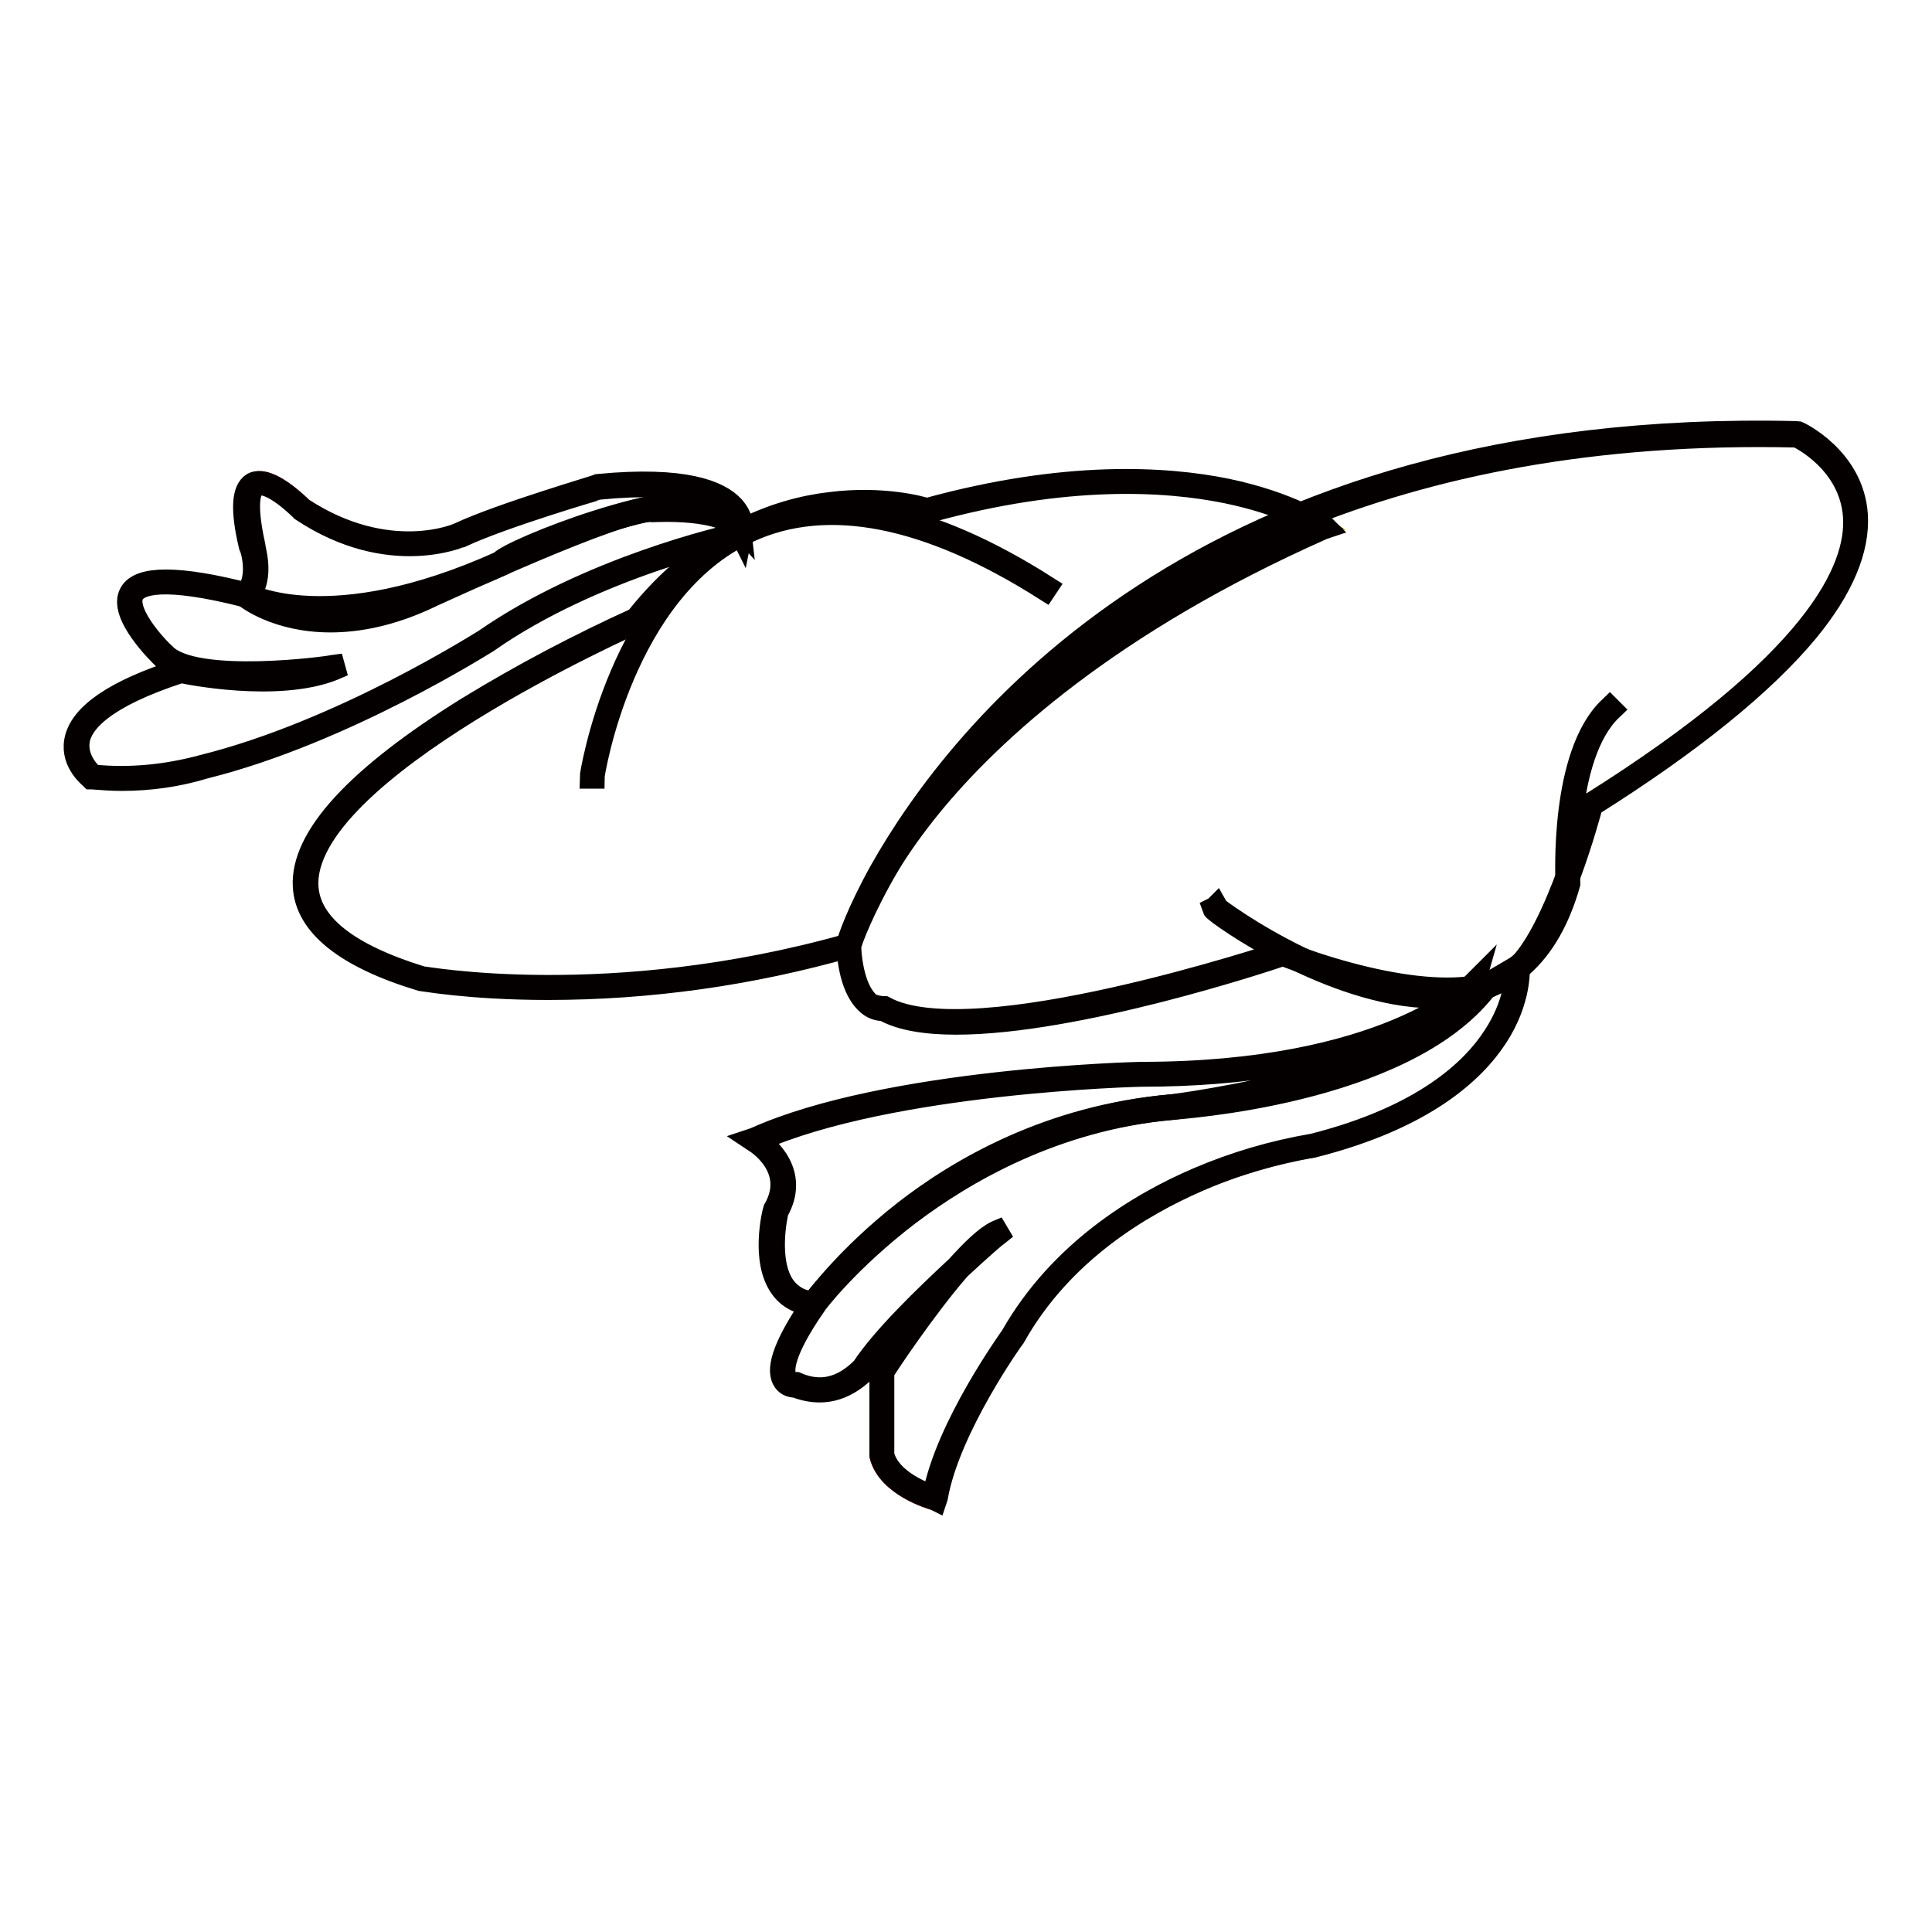 <?xml version="1.0" encoding="utf-8"?>
<!-- Svg Vector Icons : http://www.onlinewebfonts.com/icon -->
<!DOCTYPE svg PUBLIC "-//W3C//DTD SVG 1.1//EN" "http://www.w3.org/Graphics/SVG/1.1/DTD/svg11.dtd">
<svg version="1.1" xmlns="http://www.w3.org/2000/svg" xmlns:xlink="http://www.w3.org/1999/xlink" x="0px" y="0px" viewBox="0 0 256 256" enable-background="new 0 0 256 256" xml:space="preserve">
<g> <path stroke-width="3" fill-opacity="0" stroke="#b01e23"  d="M98.1,70.2c0,0,1.3-7.7-18.7-5.7c0,0-12.7,3.7-18.4,6.3c0,0-9.4,4.3-21-3.4c0,0-10-10.3-6.7,4.6 c0,0,1.6,4.5-0.7,6.8c0,0,8.7,7.3,24.4,0c0,0,25.7-12,29.4-11.4C86.4,67.5,96.1,66.9,98.1,70.2z"/> <path stroke-width="3" fill-opacity="0" stroke="#040000"  d="M43.8,82.3c-7.2,0-11.2-3.2-11.3-3.3l-0.1-0.1l0.1-0.1c2.2-2.2,0.7-6.6,0.6-6.6c-1.1-4.7-0.9-7.3,0.4-8.1 c2.1-1.1,6.2,3,6.5,3.3c11.5,7.5,20.8,3.4,20.9,3.3c5.6-2.6,18.3-6.3,18.4-6.4c11.5-1.1,16,0.9,17.8,2.8c1.4,1.5,1.2,3,1.2,3.1 l-0.1,0.5L98,70.3c-1.9-3.2-11.4-2.6-11.5-2.6h0C82.8,67,57.4,78.9,57.1,79C51.9,81.5,47.4,82.3,43.8,82.3z M32.9,78.9 c1.2,0.9,9.7,6.6,24.1-0.1c1.1-0.5,25.7-12,29.5-11.4c0.6,0,9-0.5,11.5,2.3c-0.1-0.9-0.5-1.7-1.1-2.3c-1.7-1.8-6.2-3.8-17.4-2.7 c-0.1,0-12.7,3.7-18.3,6.3c-0.1,0-9.6,4.3-21.2-3.4l0,0c0,0-4.2-4.3-6.1-3.3c-0.8,0.4-1.5,2.1-0.3,7.7 C33.5,72.2,35.1,76.5,32.9,78.9L32.9,78.9z"/> <path stroke-width="3" fill-opacity="0" stroke="#b01e23"  d="M97.8,70.9c0,0-19,4-33.4,14c0,0-18.7,12-37.4,16.7c-4.8,1.4-9.8,1.8-14.7,1.3c0,0-9.4-7.2,11.7-14 c0,0,12.4,2.7,20-0.3c0,0-18.4,2.7-22.4-1.7c0,0-15.4-14.7,11-8c0,0,10.8,6.2,33.8-4.2C67.5,73,100,59.9,97.8,70.9z"/> <path stroke-width="3" fill-opacity="0" stroke="#040000"  d="M16.1,103.3c-1.3,0-2.6-0.1-3.9-0.2h-0.1l0,0c-0.1-0.1-2.6-2-2.1-4.9c0.6-3.5,5.3-6.7,13.8-9.4H24 c0.1,0,10.7,2.3,18.2,0.2c-4.8,0.6-17.4,1.6-20.7-2c-0.2-0.2-5.8-5.6-4.2-8.4c1.2-2.2,6.4-2.2,15.4,0.1l0,0c0.1,0.1,11,6,33.6-4.2 c1.3-1.6,23-10.3,29.7-7.6c1.7,0.7,2.4,2,2,4l0,0.1l-0.1,0c-0.2,0-19.2,4.1-33.3,14c-0.2,0.1-19,12.1-37.5,16.7 C23.5,102.8,19.8,103.3,16.1,103.3L16.1,103.3z M12.3,102.8c4.9,0.5,9.8,0,14.6-1.3c18.5-4.6,37.2-16.6,37.4-16.7 c13.7-9.5,31.8-13.7,33.4-14c0.3-1.7-0.3-2.9-1.8-3.5C92.1,65.7,83.7,68,79,69.5c-6.5,2.1-12.1,4.7-12.5,5.3l0,0l0,0 C44.1,84.9,33.1,79.3,32.6,79c-11-2.8-14.2-1.7-15-0.3c-1.4,2.6,4.1,8,4.2,8c3.9,4.2,22.1,1.7,22.2,1.6l1.5-0.2l-1.4,0.6 c-7.4,2.9-19.3,0.5-20.1,0.3c-10.5,3.4-13.2,6.8-13.6,9.1C10,100.7,12,102.5,12.3,102.8z"/> <path stroke-width="3" fill-opacity="0" stroke="#d2bf19"  d="M84.4,82.2c0,0-75.5,33.1-28.7,47.5c0,0,24.7,4.7,56.8-4.3c0,0,7.7-31.1,62.8-55.5c0,0-16.7-12.1-52.5-2.2 C122.8,67.7,101.5,60.7,84.4,82.2z"/> <path stroke-width="3" fill-opacity="0" stroke="#040000"  d="M72.6,131c-10.4,0-16.8-1.2-16.9-1.2c-9.9-3-15.1-7.2-15.4-12.3C39.9,111,47.2,103,62,93.8 c7.2-4.4,14.6-8.3,22.3-11.8c8.8-11.1,18.8-14.5,25.7-15.3c7-0.9,12.3,0.6,12.8,0.8c18.5-5.1,31.8-4.2,39.7-2.6 c8.6,1.8,12.8,4.8,12.9,4.8l0.2,0.2l-0.3,0.1c-28.4,12.6-44,27-52,36.8c-8.7,10.7-10.7,18.5-10.7,18.5l0,0.1l-0.1,0 C99.5,129.1,86.1,131,72.6,131L72.6,131z M114.5,66.8c-1.5,0-3,0.1-4.4,0.3c-6.8,0.9-16.7,4.2-25.5,15.2l0,0h0 c-0.4,0.2-44.8,19.8-43.9,35.2c0.3,5,5.4,9,15.1,12c0.2,0,25,4.6,56.6-4.3c0.3-0.9,2.5-8.5,10.7-18.6c8-9.9,23.5-24.2,51.9-36.8 c-1-0.7-5.2-3.1-12.5-4.6c-7.9-1.6-21.1-2.5-39.5,2.6h-0.1C122.8,67.8,119.4,66.8,114.5,66.8L114.5,66.8z"/> <path stroke-width="3" fill-opacity="0" stroke="#040000"  d="M78.6,103l-0.3,0c0-0.2,3.8-25,20.8-32.9c10.5-4.9,23.9-2.3,39.6,7.7l-0.2,0.3 c-15.6-9.9-28.9-12.5-39.3-7.7C82.4,78.1,78.6,102.7,78.6,103z"/> <path stroke-width="3" fill-opacity="0" stroke="#b01e23"  d="M195,130.9c0,0-11,11.5-43.8,11.5c0,0-33.4,0.7-51.1,8.7c0,0,6,3.7,2.7,9.4c0,0-2.9,11.7,5.1,12.4 c0,0,16.3-23.4,47.4-26.1C155.3,146.7,191.7,142.1,195,130.9L195,130.9z"/> <path stroke-width="3" fill-opacity="0" stroke="#040000"  d="M107.9,172.9L107.9,172.9c-2-0.2-3.4-0.9-4.4-2.3c-2.6-3.6-1-10-0.9-10.3l0,0c3.2-5.5-2.4-9-2.6-9.1 l-0.3-0.2l0.3-0.1c17.5-7.9,50.8-8.7,51.2-8.7c32.3,0,43.5-11.3,43.6-11.4l0.5-0.5l-0.2,0.7c-3.3,11.2-38.4,15.8-39.9,15.9 c-16,1.4-28,8.4-35.3,14C112.1,167,108,172.8,107.9,172.9L107.9,172.9z M103,160.5c-0.1,0.4-1.5,6.6,0.9,10c0.9,1.2,2.2,2,3.9,2.1 c0.5-0.7,4.6-6.2,12-12c7.3-5.7,19.3-12.7,35.4-14.1c0.3,0,34.9-4.5,39.4-15.1c-2.5,2.2-14.7,11.1-43.4,11.1 c-0.3,0-33.2,0.8-50.8,8.6C101.6,151.9,105.9,155.4,103,160.5L103,160.5z"/> <path stroke-width="3" fill-opacity="0" stroke="#b01e23"  d="M196.7,130.9l4.3-2.5c0,0,1.3,16.2-27.1,23.5c0,0-27.4,3.6-39.8,25.3c0,0-8.7,12-10.4,21.4c0,0-6-1.7-7-5.7 v-11c0,0,10.4-16,15.4-18.4c0,0-13,11-17.7,18c-2.7,2.7-5.7,3.4-9,2c0,0-5.3,0.3,2.4-10.7c0,0,17.3-23.4,47.4-26.1 C155.3,146.7,185.7,145.1,196.7,130.9L196.7,130.9z"/> <path stroke-width="3" fill-opacity="0" stroke="#040000"  d="M124,198.7l-0.2-0.1c-0.3-0.1-6.1-1.7-7.1-5.8v-11.1l0,0c0.3-0.4,4.2-6.4,8.3-11.5 c-3.8,3.6-8.1,8-10.4,11.4l0,0c-2.8,2.7-5.8,3.4-9.2,2.1c-0.7,0-1.3-0.3-1.6-0.9c-0.9-1.6,0.4-5,3.9-10.1c0-0.1,4.4-5.9,12.5-12.1 c7.4-5.7,19.5-12.7,35.1-14.1c0.3,0,30.5-1.7,41.3-15.8l0,0l4.6-2.7l0,0.3c0,0,0.3,4.2-2.9,9.1c-3,4.6-9.6,10.8-24.3,14.5 c-5.2,0.9-10.4,2.4-15.2,4.5c-7.6,3.3-18.1,9.5-24.4,20.7c-0.1,0.1-8.7,12.1-10.3,21.3L124,198.7z M117,192.8 c0.9,3.5,5.7,5.2,6.7,5.5c1.7-9.3,10.3-21.1,10.4-21.3c6.4-11.2,16.9-17.5,24.6-20.8c4.9-2.1,10-3.6,15.3-4.5 c14.6-3.7,21.1-9.9,24-14.4c2.7-4.1,2.9-7.7,2.9-8.7l-4.1,2.4c-11,14.1-41.2,15.8-41.5,15.9c-15.5,1.4-27.5,8.4-34.9,14 c-8,6.1-12.4,11.9-12.4,12c-4.3,6.2-4.4,8.7-3.9,9.7c0.3,0.5,0.8,0.7,1.3,0.7h0.1c3.2,1.4,6.1,0.7,8.8-2c2.7-4.1,8.3-9.5,12.5-13.4 c2-2.2,3.8-4,5.3-4.7l1.2-0.5l-1,0.8c-0.1,0-2.3,1.9-5.2,4.6c-4.6,5.3-9.7,13-10.1,13.7L117,192.8z"/> <path stroke-width="3" fill-opacity="0" stroke="#d2bf19"  d="M170,126.3c0,0-40.9,13.9-52.8,7.4c0,0-4,0.7-4.7-8.4c-0.7,0.1,24-70.2,125.6-67.8c0,0,29.7,13.4-27.4,49.1 c0,0-4.2,16.4-9.7,21.7C194.9,134.3,178.3,129.6,170,126.3L170,126.3z"/> <path stroke-width="3" fill-opacity="0" stroke="#040000"  d="M126.7,135.6c-3.9,0-7.3-0.5-9.6-1.8c-0.7,0-1.4-0.2-2-0.7c-1.1-0.9-2.5-2.9-2.8-7.8c0-0.6,1.5-4.7,4.4-9.9 c10.2-18.1,42.3-60,121.4-58.1h0.1c0.1,0,7.3,3.4,7.8,10.9c0.3,4.6-1.9,9.8-6.5,15.4c-5.8,7-15.4,14.8-28.6,23.1 c-0.3,1.1-4.4,16.6-9.7,21.7c-7.1,6.9-27.1-0.3-31.2-1.9C168,127.2,142.7,135.6,126.7,135.6z M117.2,133.5L117.2,133.5 c11.7,6.4,52.3-7.2,52.7-7.3l0.1,0l0.1,0c10.9,4.2,25.5,7.3,30.9,2.1c5.4-5.2,9.6-21.5,9.6-21.6v-0.1l0.1,0 c29.8-18.7,35.5-31.1,35-38.2c-0.5-7.1-7.1-10.4-7.6-10.6c-54.5-1.3-86.5,18.6-103.7,35.5c-15.7,15.4-21.5,30.7-21.8,32.1v0.1 c0.3,4.8,1.7,6.8,2.7,7.6C115.8,133.3,116.5,133.5,117.2,133.5L117.2,133.5z"/> <path stroke-width="3" fill-opacity="0" stroke="#040000"  d="M190,132.1c-6.8,0-14.1-2.9-19.1-5.4c-5.7-2.9-10-6-10.1-6.3l0.2-0.1l0.1-0.1c0.1,0.2,18.7,14.1,33.2,11.1 c6.6-1.4,11-6.2,13.3-14.3c0-0.8-0.8-17,5.7-23.2l0.2,0.2c-6.5,6.2-5.6,22.8-5.6,23v0.1c-2.7,9.5-8.3,14.5-16.7,14.9 C190.8,132.1,190.4,132.1,190,132.1L190,132.1z"/></g>
</svg>